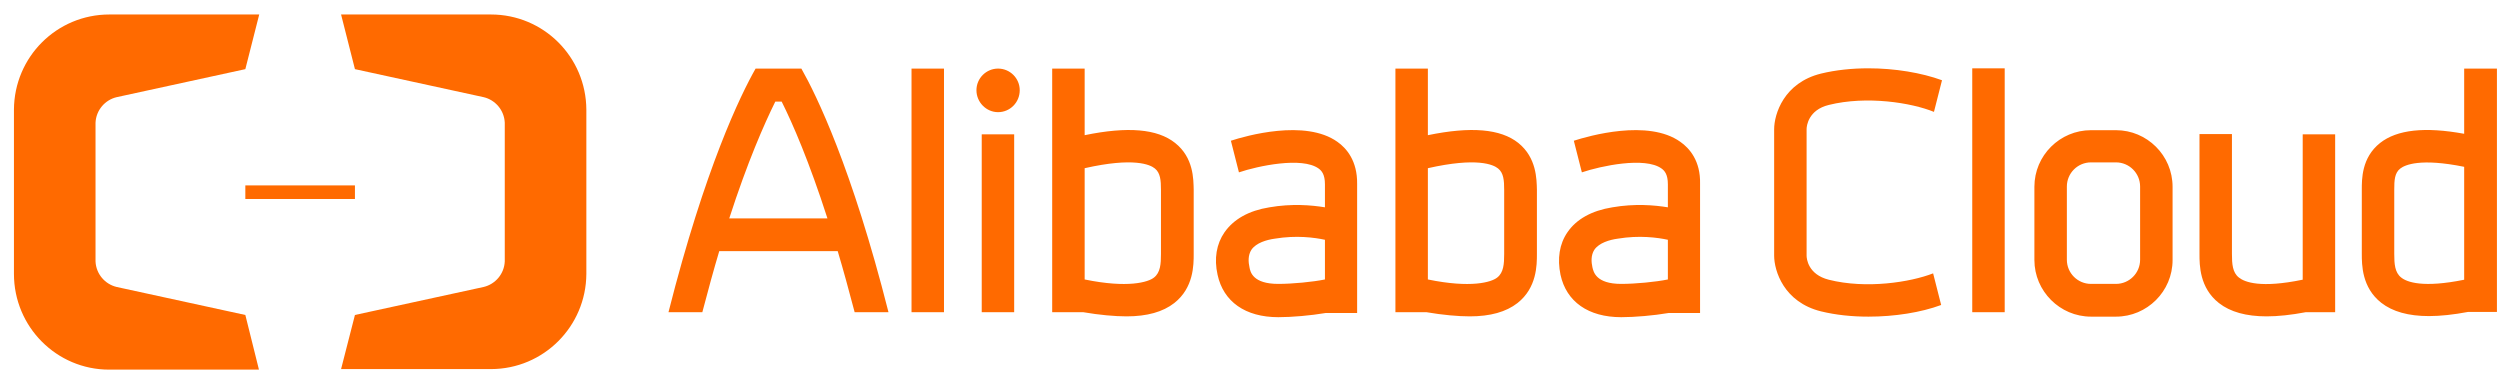<?xml version="1.0" encoding="UTF-8"?>
<svg width="161px" height="24px" viewBox="0 0 161 24" version="1.1" xmlns="http://www.w3.org/2000/svg" xmlns:xlink="http://www.w3.org/1999/xlink">
    <!-- Generator: Sketch 60 (88103) - https://sketch.com -->
    <title>alicloud</title>
    <desc>Created with Sketch.</desc>
    <g id="Symbols" stroke="none" stroke-width="1" fill="none" fill-rule="evenodd">
        <g id="icons/server" transform="translate(-896, -145)" fill="#FF6A00" fill-rule="nonzero">
            <g id="alicloud" transform="translate(896, 145)">
                <g id="Group" transform="translate(0.8, 0.933)">
                    <path d="M135.468,7.451 L133.86,7.451 C131.859,7.451 130.215,9.077 130.215,11.096 L130.215,15.813 C130.215,17.815 131.859,19.459 133.86,19.459 L135.468,19.459 C137.47,19.459 139.114,17.833 139.114,15.813 L139.114,11.096 C139.114,9.077 137.47,7.451 135.468,7.451 Z M137.023,15.796 C137.023,16.653 136.326,17.35 135.468,17.35 L133.86,17.35 C133.003,17.35 132.306,16.653 132.306,15.796 L132.306,11.078 C132.306,10.221 133.003,9.524 133.86,9.524 L135.468,9.524 C136.326,9.524 137.023,10.221 137.023,11.078 L137.023,15.796 Z M57.902,3.484 L59.993,3.484 L59.993,19.173 L57.902,19.173 L57.902,3.484 Z M62.423,7.719 L64.513,7.719 L64.513,19.173 L62.423,19.173 L62.423,7.719 Z M63.477,3.484 C62.709,3.484 62.083,4.11 62.083,4.878 C62.083,5.646 62.709,6.29 63.477,6.29 C64.245,6.29 64.871,5.664 64.871,4.878 C64.871,4.11 64.245,3.484 63.477,3.484 Z M50.398,3.484 L47.86,3.484 C46.895,5.182 44.608,9.863 42.25,19.173 L44.43,19.173 C44.805,17.743 45.162,16.439 45.519,15.242 L53.149,15.242 C53.507,16.439 53.864,17.743 54.239,19.173 L56.419,19.173 C54.061,9.863 51.773,5.182 50.808,3.484 L50.398,3.484 Z M46.163,13.133 C47.342,9.488 48.414,7.058 49.129,5.611 L49.54,5.611 C50.255,7.04 51.309,9.47 52.488,13.133 L46.163,13.133 Z M126.213,3.466 L128.303,3.466 L128.303,19.173 L126.213,19.173 L126.213,3.466 Z M74.877,8.273 C73.734,7.362 71.822,7.201 69.052,7.773 L69.052,3.484 L66.961,3.484 L66.961,19.173 L68.963,19.173 C69.999,19.351 71,19.441 71.75,19.441 C73.072,19.441 74.091,19.155 74.823,18.583 C76.074,17.6 76.074,16.135 76.074,15.42 L76.074,11.275 C76.056,10.614 76.074,9.22 74.877,8.273 Z M73.966,14.831 L73.966,15.42 C73.966,16.064 73.93,16.618 73.519,16.939 C73.144,17.243 71.822,17.636 69.052,17.064 L69.052,9.899 C72.215,9.184 73.269,9.667 73.573,9.917 C73.93,10.203 73.966,10.685 73.966,11.293 L73.966,14.831 Z M115.545,10.167 L115.545,7.38 C115.545,7.183 115.653,6.147 116.975,5.825 C119.423,5.218 122.3,5.682 123.747,6.272 L124.265,4.235 C122.943,3.752 121.227,3.466 119.53,3.466 C118.476,3.466 117.421,3.574 116.474,3.806 C114.08,4.396 113.455,6.415 113.455,7.397 L113.455,15.528 C113.455,16.51 114.08,18.529 116.474,19.119 C117.421,19.351 118.458,19.459 119.53,19.459 C121.21,19.459 122.907,19.191 124.211,18.708 L123.693,16.671 C122.228,17.243 119.387,17.69 116.975,17.082 C115.635,16.743 115.545,15.724 115.545,15.528 L115.545,10.167 Z M147.476,17.082 C144.796,17.636 143.759,17.243 143.384,16.939 C142.973,16.618 142.937,16.064 142.937,15.42 L142.937,7.701 L140.847,7.701 L140.847,15.42 C140.847,16.135 140.847,17.6 142.098,18.583 C142.83,19.155 143.849,19.441 145.171,19.441 C145.904,19.441 146.743,19.351 147.69,19.173 L149.584,19.173 L149.584,7.719 L147.494,7.719 L147.494,17.082 L147.476,17.082 Z M159.984,3.484 L157.893,3.484 L157.893,7.683 C155.356,7.219 153.569,7.415 152.479,8.273 C151.282,9.22 151.3,10.614 151.3,11.293 L151.3,15.402 C151.3,16.117 151.3,17.582 152.551,18.565 C153.283,19.137 154.302,19.423 155.624,19.423 C156.357,19.423 157.196,19.333 158.143,19.155 L160.002,19.155 L160.002,3.484 L159.984,3.484 Z M153.837,16.939 C153.426,16.618 153.39,16.064 153.39,15.42 L153.39,11.293 C153.39,10.685 153.408,10.203 153.783,9.917 C154.087,9.685 155.07,9.238 157.893,9.81 L157.893,17.082 C155.249,17.618 154.212,17.243 153.837,16.939 L153.837,16.939 Z M85.33,8.202 C83.257,6.718 79.398,7.826 78.469,8.13 L78.987,10.167 C80.202,9.756 83.043,9.149 84.115,9.917 C84.312,10.06 84.526,10.292 84.526,10.935 L84.526,12.418 C83.65,12.276 82.4,12.168 80.952,12.418 C79.612,12.633 78.647,13.187 78.058,14.027 C77.539,14.777 77.379,15.724 77.611,16.76 C77.986,18.494 79.398,19.494 81.524,19.494 C82.4,19.494 83.615,19.387 84.562,19.226 L86.599,19.226 L86.599,10.9 C86.617,9.434 85.92,8.613 85.33,8.202 L85.33,8.202 Z M79.666,16.278 C79.594,15.956 79.559,15.51 79.791,15.152 C80.095,14.706 80.774,14.509 81.292,14.438 C82.686,14.205 83.865,14.366 84.526,14.509 L84.526,17.064 C83.74,17.225 82.435,17.35 81.524,17.35 C79.88,17.35 79.719,16.582 79.666,16.278 L79.666,16.278 Z M107.415,8.202 C105.343,6.718 101.501,7.826 100.554,8.13 L101.072,10.167 C102.287,9.756 105.128,9.149 106.2,9.917 C106.397,10.06 106.611,10.292 106.611,10.935 L106.611,12.418 C105.736,12.276 104.485,12.168 103.038,12.418 C101.697,12.633 100.715,13.187 100.143,14.027 C99.625,14.777 99.482,15.724 99.696,16.76 C100.071,18.494 101.483,19.494 103.609,19.494 C104.485,19.494 105.7,19.387 106.647,19.226 L108.684,19.226 L108.684,10.9 C108.72,9.434 108.005,8.613 107.415,8.202 L107.415,8.202 Z M101.751,16.278 C101.68,15.956 101.644,15.51 101.876,15.152 C102.18,14.706 102.859,14.509 103.377,14.438 C104.771,14.205 105.95,14.366 106.611,14.509 L106.611,17.064 C105.825,17.225 104.521,17.35 103.609,17.35 C101.983,17.35 101.822,16.582 101.751,16.278 Z M96.98,8.273 C95.837,7.362 93.925,7.201 91.155,7.773 L91.155,3.484 L89.065,3.484 L89.065,19.173 L91.066,19.173 C92.102,19.351 93.103,19.441 93.853,19.441 C95.175,19.441 96.194,19.155 96.927,18.583 C98.177,17.6 98.177,16.135 98.177,15.42 L98.177,11.275 C98.159,10.614 98.159,9.22 96.98,8.273 Z M96.069,13.348 L96.069,15.42 C96.069,16.064 96.033,16.618 95.622,16.939 C95.247,17.243 93.925,17.636 91.155,17.064 L91.155,9.899 C94.318,9.184 95.372,9.667 95.676,9.917 C96.033,10.203 96.069,10.685 96.069,11.293 L96.069,13.348 Z" id="Shape"></path>
                    <path d="M15,19.351 L6.71,17.547 C5.959,17.368 5.387,16.707 5.352,15.903 L5.352,6.969 C5.387,6.165 5.959,5.503 6.71,5.325 L15,3.52 L15.894,2.84217094e-14 L6.245,2.84217094e-14 C2.85,2.84217094e-14 0.116,2.734 0.098,6.129 L0.098,16.707 C0.098,20.12 2.85,22.871 6.227,22.871 L15.876,22.871 L15,19.351 Z M22.058,19.351 L30.349,17.547 C31.1,17.368 31.672,16.707 31.707,15.903 L31.707,6.969 C31.672,6.165 31.1,5.503 30.349,5.325 L22.058,3.52 L21.165,2.84217094e-14 L30.814,2.84217094e-14 C34.209,2.84217094e-14 36.943,2.734 36.961,6.129 L36.961,16.707 C36.943,20.084 34.209,22.836 30.814,22.836 L21.165,22.836 L22.058,19.351 Z" id="Shape"></path>
                    <polygon id="Path" points="15 11.007 22.058 11.007 22.058 11.882 15 11.882"></polygon>
                </g>
            </g>
        </g>
    </g>
</svg>